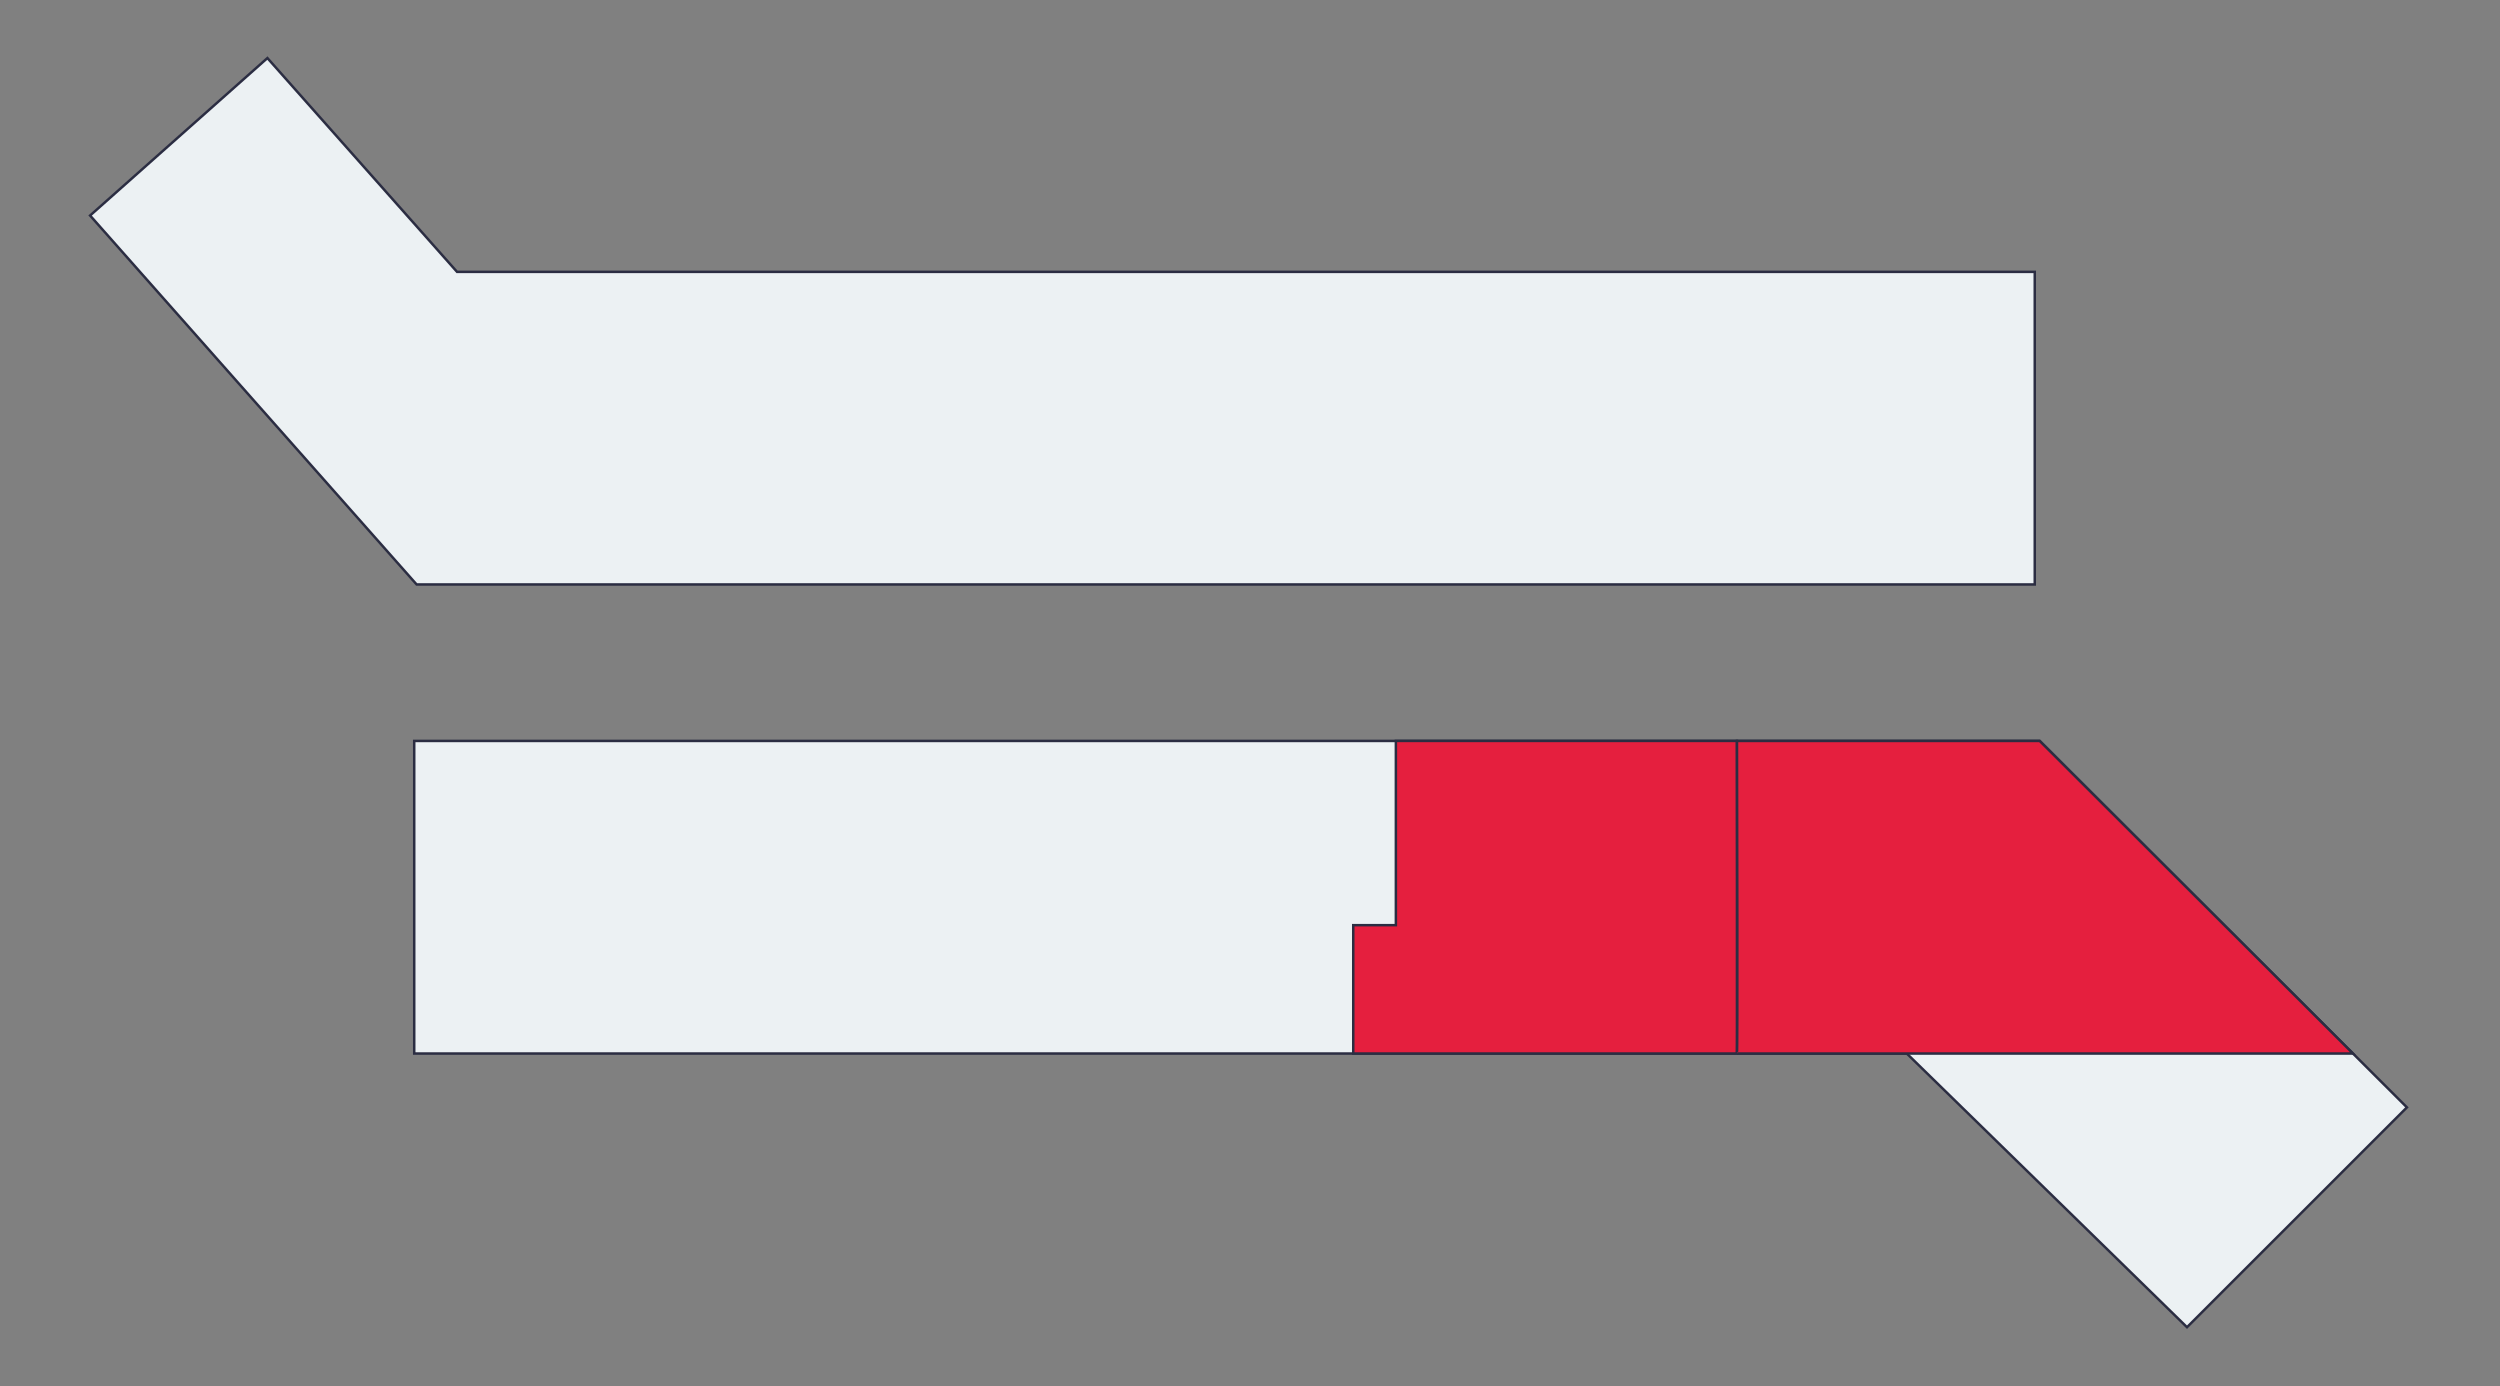 <?xml version="1.0" encoding="UTF-8"?>
<svg xmlns="http://www.w3.org/2000/svg" id="Ebene_1" data-name="Ebene 1" viewBox="0 0 431 239">
  <rect x="0" y="0" width="431" height="239" fill="#808080" stroke="none"/>
  <defs>
    <style>
      .cls-1 {
        fill: #ecf1f3;
      }

      .cls-1, .cls-2 {
        stroke: #2b2d42;
        stroke-miterlimit: 10;
        stroke-width: .432px;
      }

      .cls-2 {
        fill: #e51f3e;
      }
    </style>
  </defs>
  <polygon class="cls-1" points="350.792 46.873 78.794 46.873 46.1 10.012 15.532 37.156 71.827 100.764 350.792 100.764 350.792 46.873"></polygon>
  <polygon class="cls-1" points="71.412 181.627 328.73 181.627 377.039 228.81 414.954 190.911 351.639 127.735 71.412 127.735 71.412 181.627"></polygon>
  <polygon class="cls-2" points="299.449 181.627 299.449 127.735 240.648 127.735 240.648 159.499 233.3 159.499 233.3 181.627 299.449 181.627"></polygon>
  <path class="cls-2" d="M351.639,127.735h-52.181c.032,12.61.127,54.028-.009,53.891h106.2l-54.01-53.891Z"></path>
</svg>
